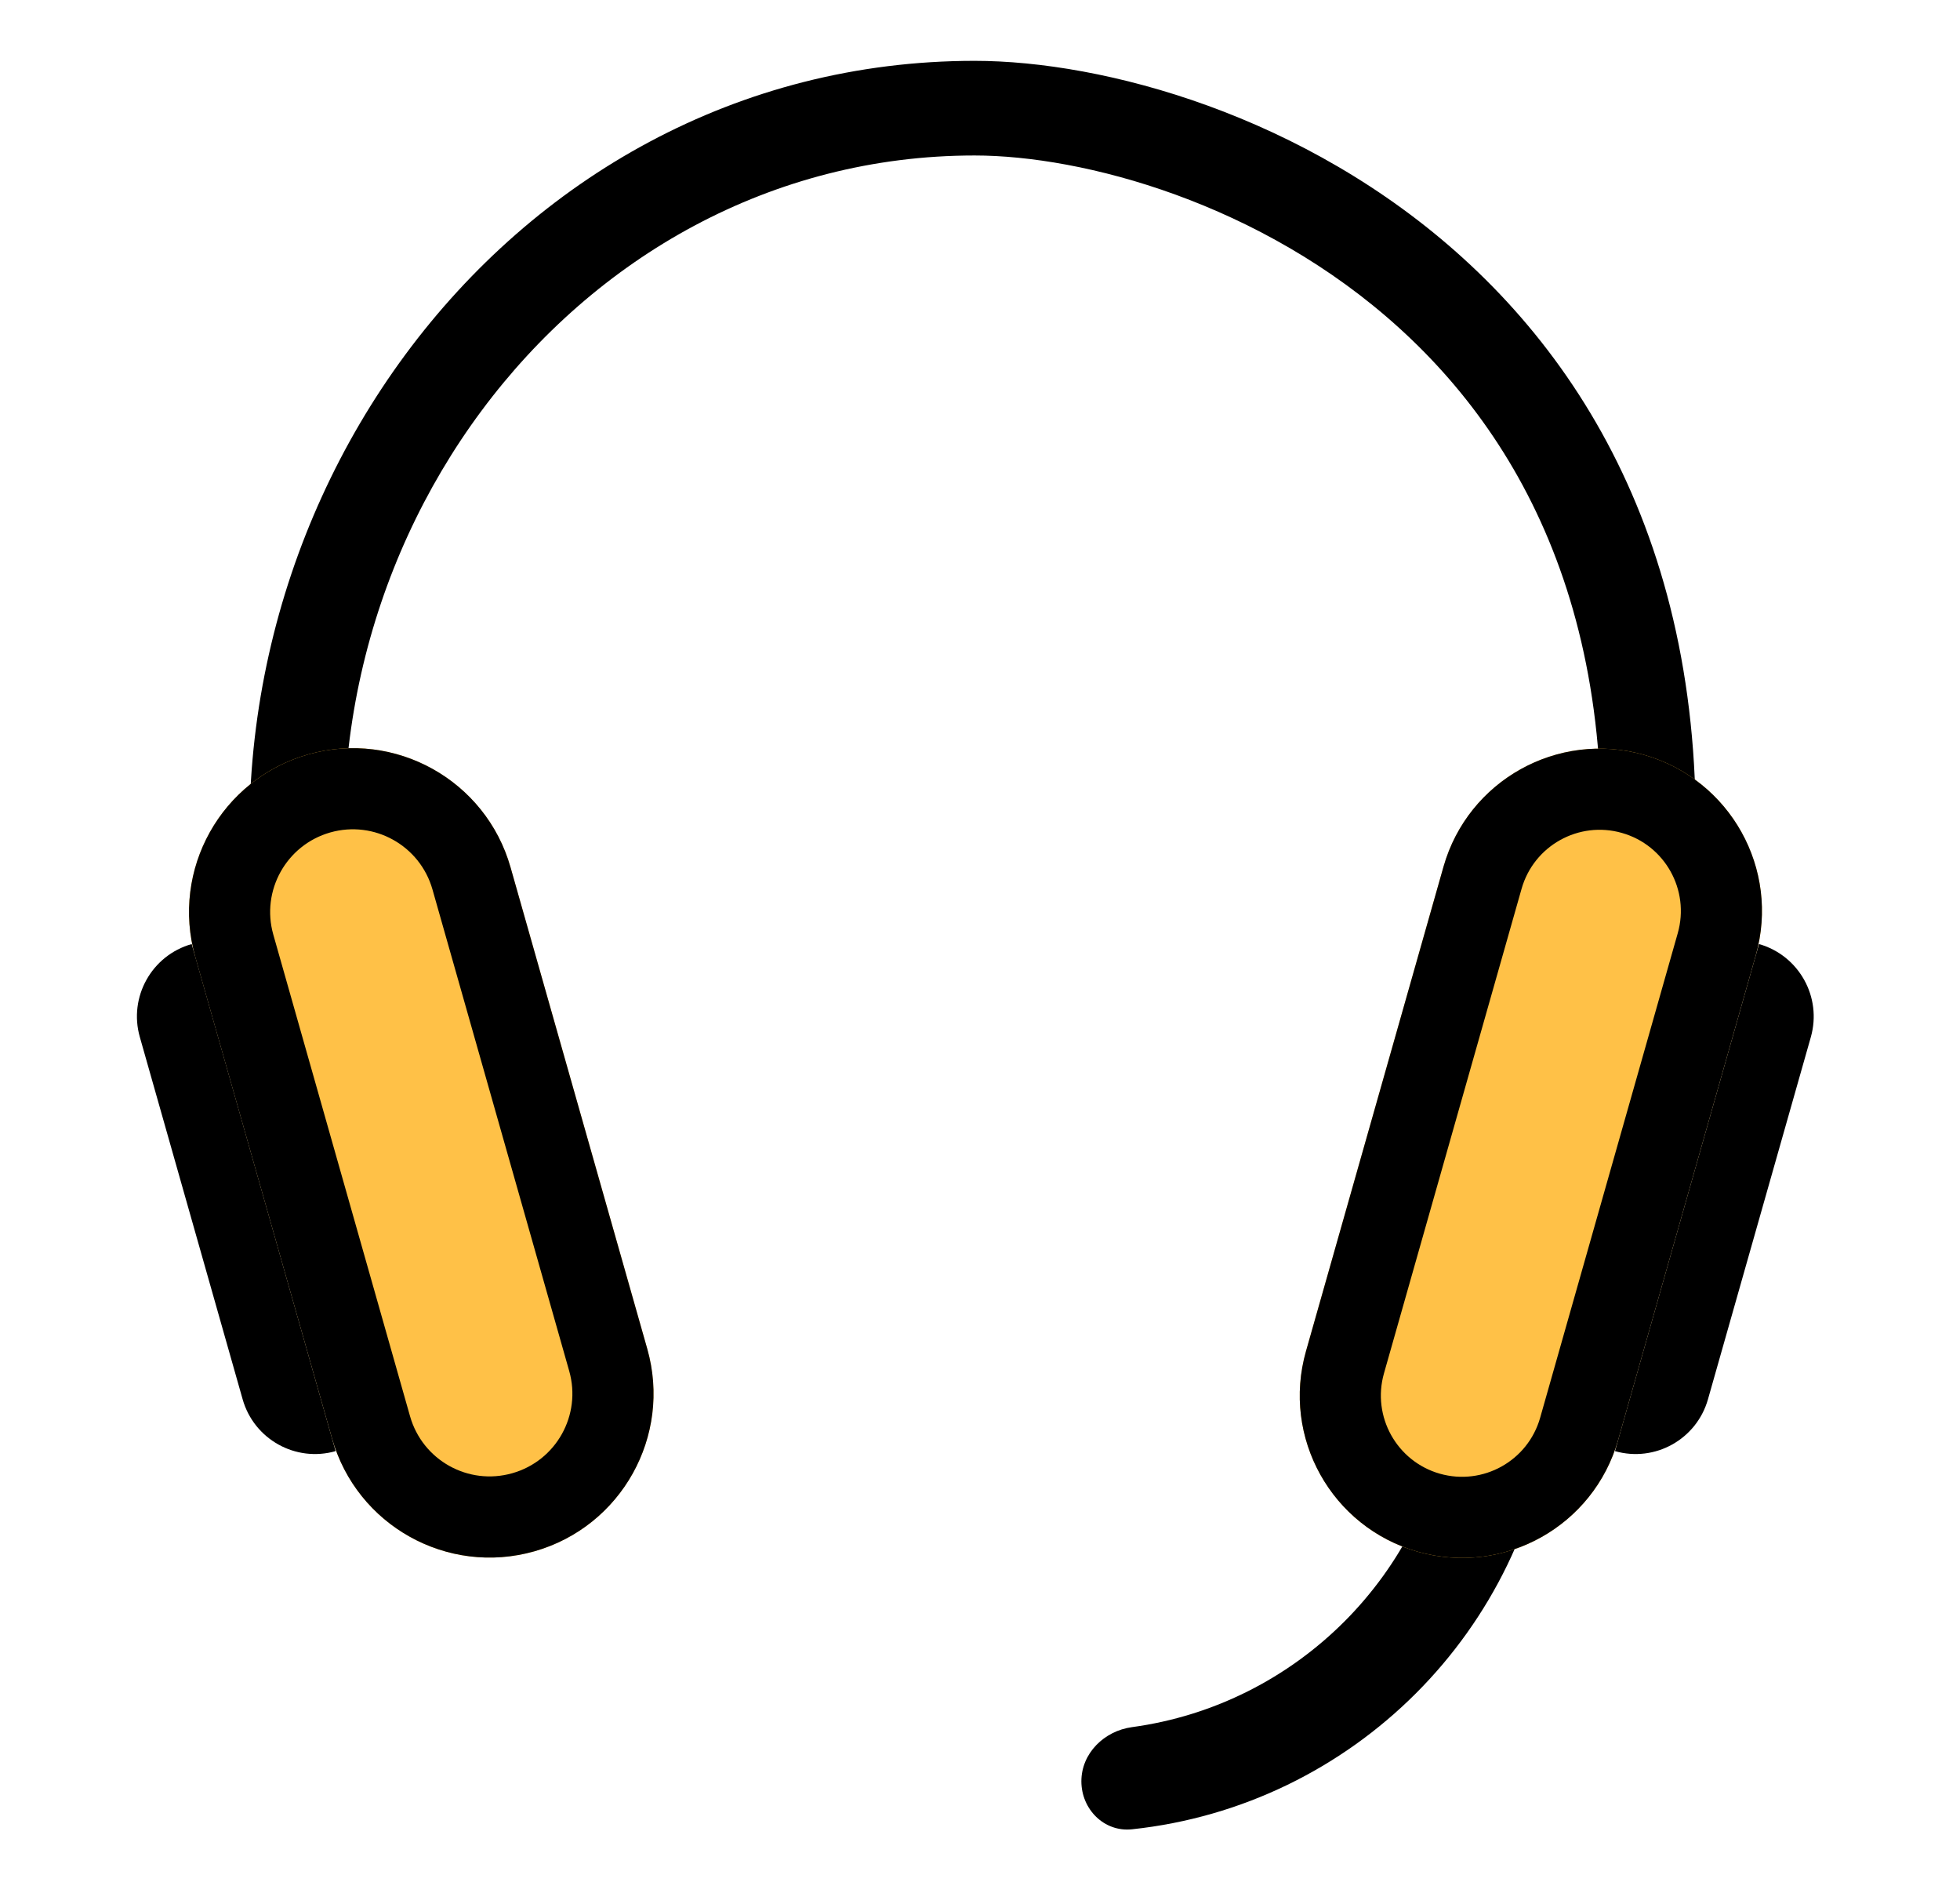 <svg width="29" height="28" viewBox="0 0 29 28" fill="none" xmlns="http://www.w3.org/2000/svg">
<path fill-rule="evenodd" clip-rule="evenodd" d="M14.42 2.3C8.406 2.3 4.006 8.327 5.323 14.453L3.954 14.748C2.476 7.874 7.392 0.9 14.42 0.9C16.32 0.9 19.313 1.695 21.651 3.822C24.031 5.986 25.672 9.474 24.895 14.703L23.51 14.498C24.223 9.698 22.72 6.686 20.709 4.858C18.658 2.992 16.014 2.3 14.42 2.3Z" fill="black"/>
<path fill-rule="evenodd" clip-rule="evenodd" d="M22.25 20.1C21.836 20.1 21.505 20.437 21.45 20.848C21.118 23.287 19.187 25.218 16.748 25.549C16.338 25.605 16 25.935 16 26.35C16 26.764 16.337 27.104 16.749 27.06C20.017 26.712 22.613 24.116 22.96 20.848C23.004 20.436 22.664 20.1 22.25 20.1Z" fill="black"/>
<path d="M2.889 14.154C2.524 12.866 3.271 11.526 4.559 11.16C5.847 10.794 7.188 11.542 7.554 12.83L9.577 19.953C9.943 21.241 9.195 22.582 7.907 22.948C6.619 23.314 5.278 22.566 4.913 21.278L2.889 14.154Z" fill="#FFC147"/>
<path fill-rule="evenodd" clip-rule="evenodd" d="M8.422 20.281L6.399 13.158C6.214 12.507 5.537 12.13 4.887 12.314C4.237 12.499 3.859 13.176 4.044 13.826L6.067 20.95C6.252 21.601 6.929 21.978 7.579 21.793C8.23 21.609 8.607 20.932 8.422 20.281ZM4.559 11.16C3.271 11.526 2.524 12.866 2.889 14.154L4.913 21.278C5.278 22.566 6.619 23.314 7.907 22.948C9.195 22.582 9.943 21.241 9.577 19.953L7.554 12.83C7.188 11.542 5.847 10.794 4.559 11.16Z" fill="black"/>
<path d="M2.069 15.341C1.9 14.749 2.244 14.133 2.836 13.965L4.966 21.466C4.374 21.635 3.758 21.291 3.59 20.699L2.069 15.341Z" fill="black"/>
<path d="M25.978 14.132C26.341 12.856 25.6 11.529 24.324 11.166C23.049 10.804 21.721 11.544 21.358 12.82L19.323 19.988C18.96 21.264 19.701 22.592 20.977 22.954C22.252 23.316 23.58 22.576 23.942 21.3L25.978 14.132Z" fill="#FFC147"/>
<path fill-rule="evenodd" clip-rule="evenodd" d="M20.477 20.316L22.513 13.148C22.694 12.51 23.358 12.139 23.997 12.321C24.635 12.502 25.005 13.166 24.824 13.804L22.788 20.972C22.607 21.61 21.943 21.981 21.304 21.8C20.666 21.618 20.296 20.954 20.477 20.316ZM24.324 11.166C25.6 11.529 26.341 12.856 25.978 14.132L23.942 21.3C23.58 22.576 22.252 23.316 20.977 22.954C19.701 22.592 18.96 21.264 19.323 19.988L21.358 12.82C21.721 11.544 23.049 10.804 24.324 11.166Z" fill="black"/>
<path d="M26.793 15.341C26.961 14.749 26.617 14.133 26.026 13.965L23.895 21.466C24.487 21.635 25.103 21.291 25.271 20.699L26.793 15.341Z" fill="black"/>
</svg>
